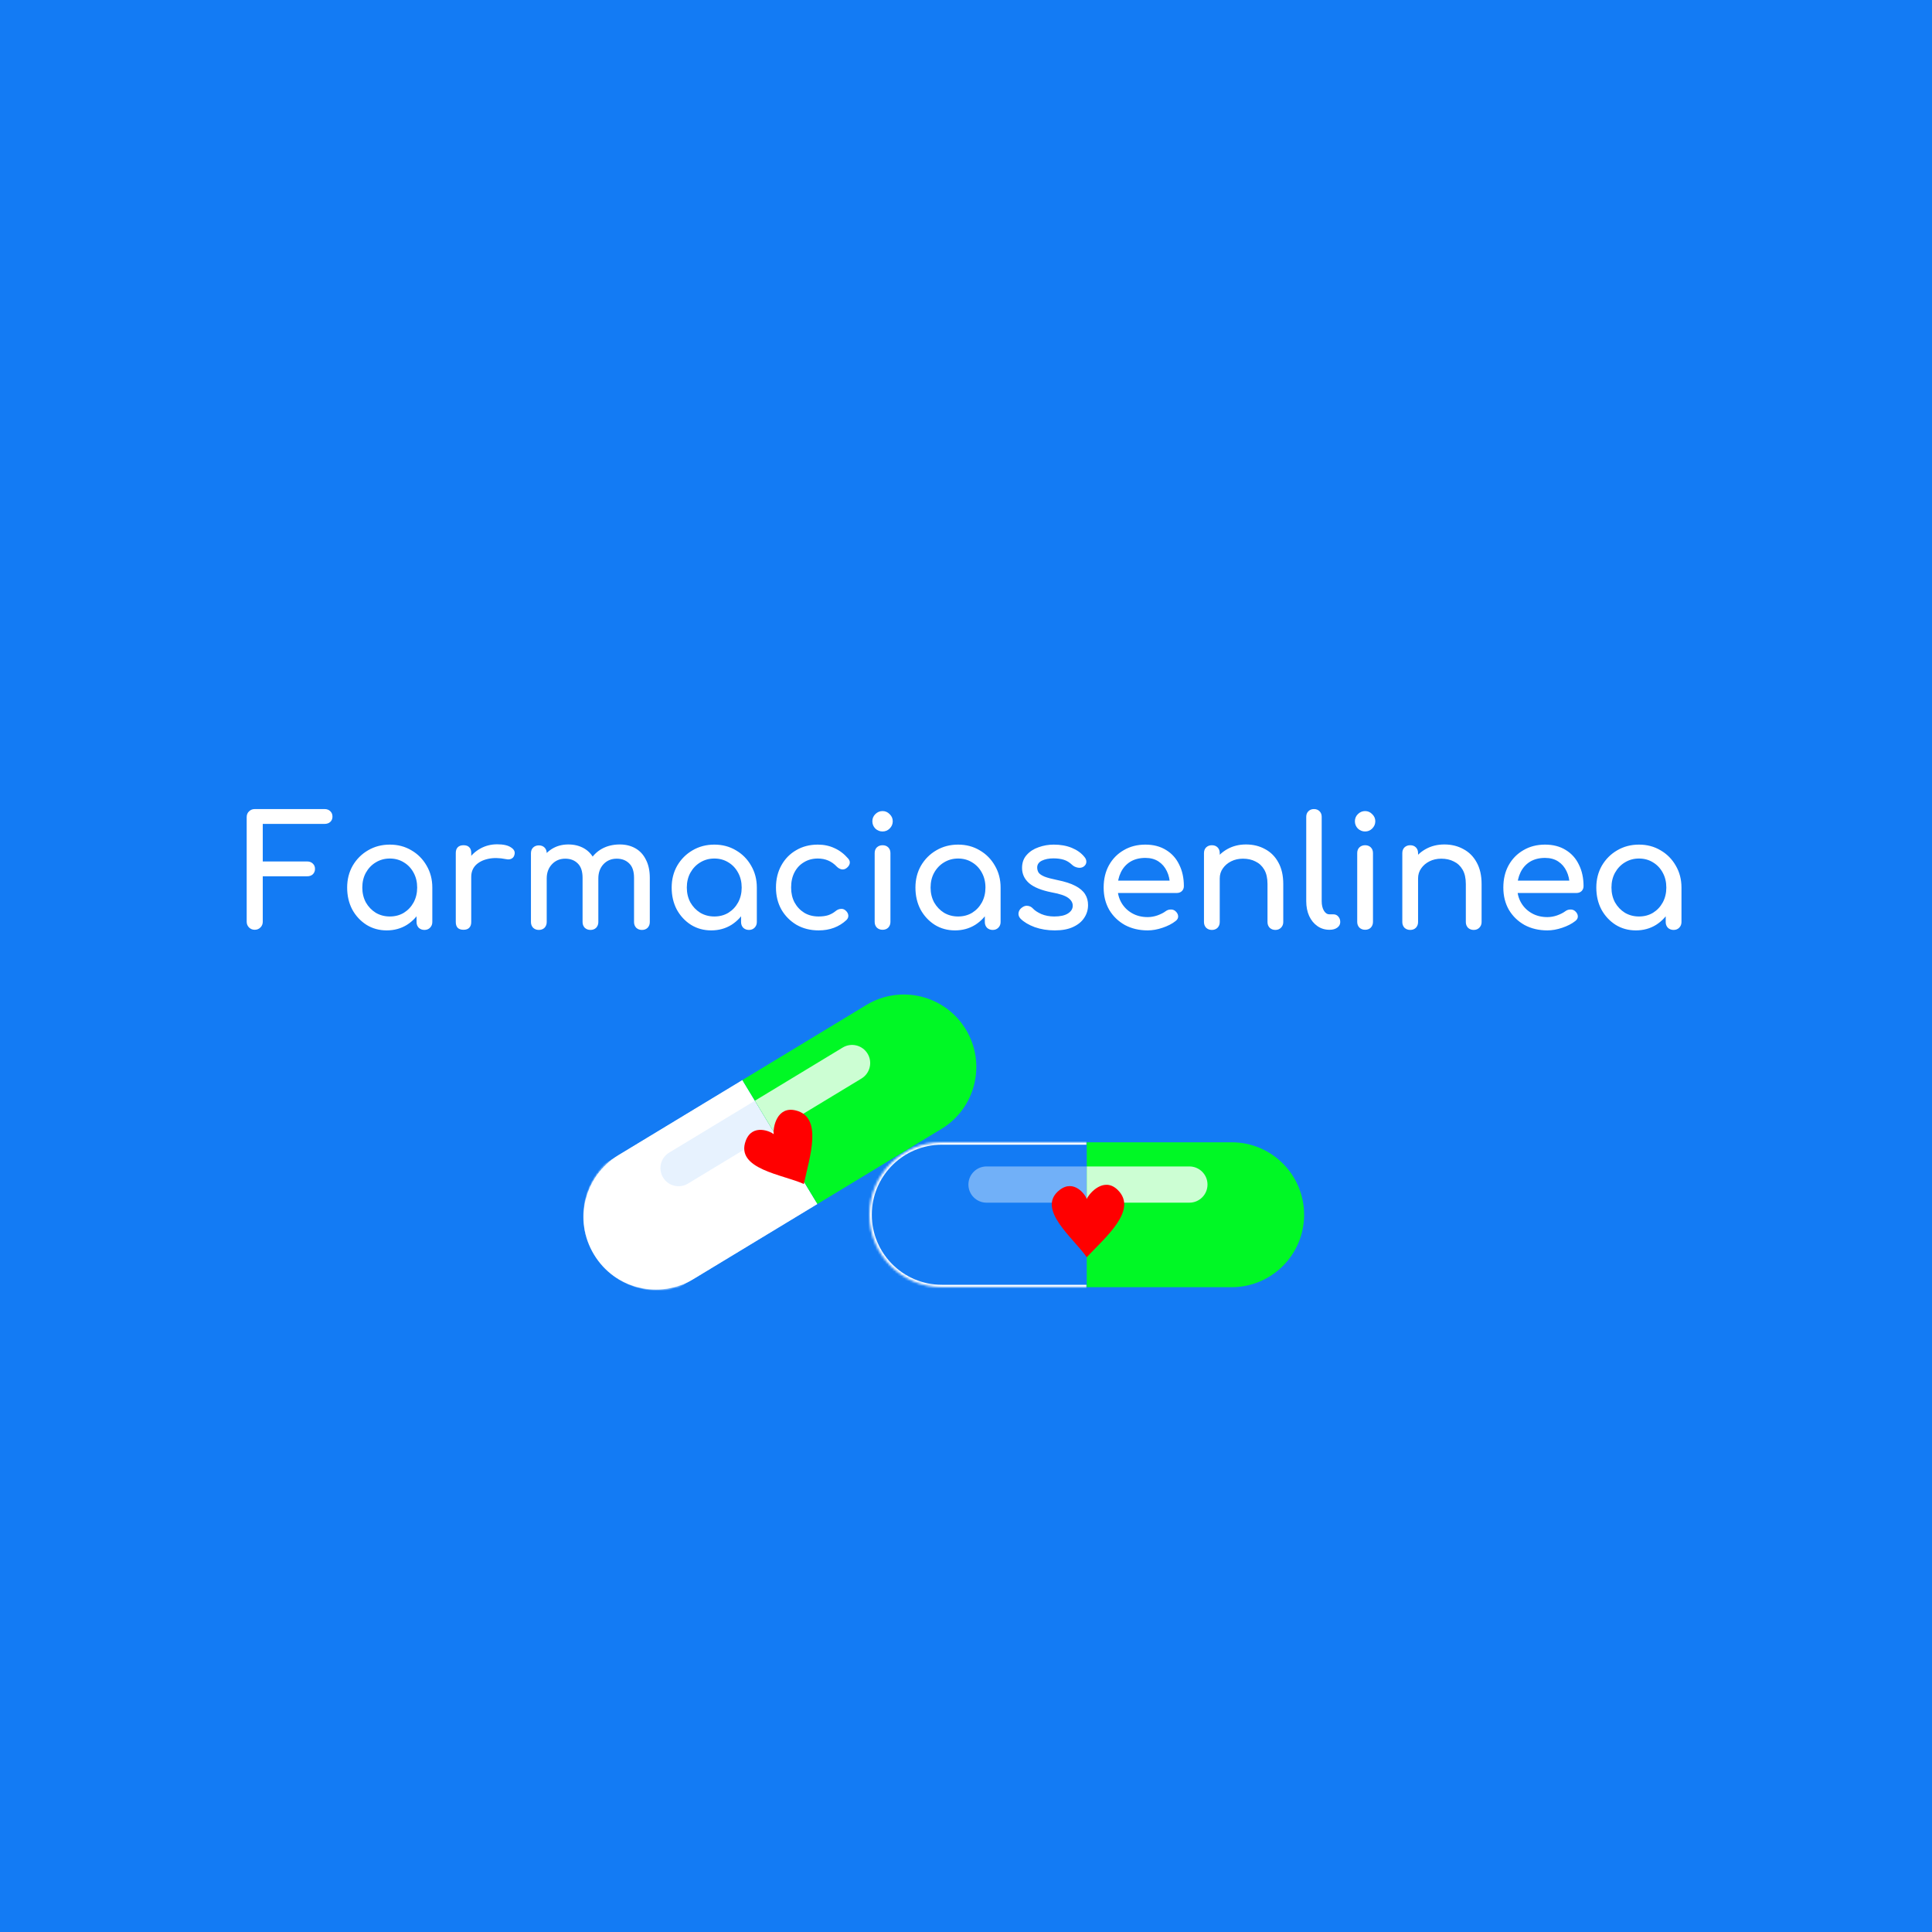 <svg width="800" height="800" viewBox="0 0 800 800" fill="none" xmlns="http://www.w3.org/2000/svg">
<rect width="800" height="800" fill="#137BF4"/>
<g clip-path="url(#clip0_1765_52)">
<g clip-path="url(#clip1_1765_52)">
<mask id="path-1-inside-1_1765_52" fill="white">
<path d="M360 503C360 486.431 373.431 473 390 473H450V533H390C373.431 533 360 519.569 360 503V503Z"/>
</mask>
<path d="M360 503C360 486.431 373.431 473 390 473H450V533H390C373.431 533 360 519.569 360 503V503Z" fill="#137BF4"/>
<path d="M401 490.5C401 486.358 404.358 483 408.5 483H451V498H408.5C404.358 498 401 494.642 401 490.5V490.5Z" fill="white" fill-opacity="0.4"/>
</g>
<path d="M359 503C359 485.879 372.879 472 390 472H450V474H390C373.984 474 361 486.984 361 503H359ZM450 534H390C372.879 534 359 520.121 359 503H361C361 519.016 373.984 532 390 532H450V534ZM390 534C372.879 534 359 520.121 359 503C359 485.879 372.879 472 390 472V474C373.984 474 361 486.984 361 503C361 519.016 373.984 532 390 532V534ZM450 473V533V473Z" fill="white" mask="url(#path-1-inside-1_1765_52)"/>
<path d="M540 503C540 486.431 526.569 473 510 473H450V533H510C526.569 533 540 519.569 540 503V503Z" fill="#00F825"/>
<path d="M500 490.5C500 486.358 496.642 483 492.5 483H450V498H492.5C496.642 498 500 494.642 500 490.5V490.5Z" fill="white" fill-opacity="0.8"/>
<path d="M449.984 496.49C449.605 494.952 444.802 488.028 438.736 492.772C428.753 500.579 444.676 512.772 449.984 520.593C457.819 512.259 471.217 501.063 462.874 492.772C457.198 487.131 451.121 493.926 449.984 496.49Z" fill="#FF0000"/>
<g clip-path="url(#clip2_1765_52)">
<g clip-path="url(#clip3_1765_52)">
<mask id="path-7-inside-2_1765_52" fill="white">
<path d="M245.961 519.507C237.379 505.334 241.911 486.888 256.084 478.306L307.408 447.228L338.486 498.552L287.162 529.63C272.989 538.212 254.543 533.68 245.961 519.507V519.507Z"/>
</mask>
<path d="M245.961 519.507C237.379 505.334 241.911 486.888 256.084 478.306L307.408 447.228L338.486 498.552L287.162 529.63C272.989 538.212 254.543 533.68 245.961 519.507V519.507Z" fill="white"/>
<path d="M274.557 487.578C272.412 484.035 273.545 479.423 277.088 477.278L313.443 455.264L321.212 468.095L284.858 490.109C281.315 492.254 276.703 491.121 274.557 487.578V487.578Z" fill="#137BF4" fill-opacity="0.1"/>
</g>
<path d="M245.961 519.507C237.093 504.862 241.776 485.801 256.421 476.933L306.89 446.372L307.926 448.083L256.602 479.161C242.429 487.743 237.665 505.807 245.961 519.507ZM339.004 499.407L288.535 529.967C273.89 538.835 254.829 534.152 245.961 519.507C254.257 533.207 272.471 537.357 286.644 528.775L337.968 497.697L339.004 499.407ZM261.5 545.169L230.422 493.845L261.5 545.169ZM307.408 447.228L338.486 498.552L307.408 447.228Z" fill="white" mask="url(#path-7-inside-2_1765_52)"/>
<g clip-path="url(#clip4_1765_52)">
<path d="M399.933 426.273C391.351 412.1 372.904 407.568 358.732 416.15L307.408 447.228L338.486 498.552L389.81 467.474C403.982 458.892 408.515 440.446 399.933 426.273V426.273Z" fill="#00F825"/>
<path d="M359.242 436.299C357.097 432.756 352.485 431.623 348.942 433.768L312.587 455.782L320.357 468.613L356.711 446.599C360.255 444.454 361.388 439.842 359.242 436.299V436.299Z" fill="white" fill-opacity="0.8"/>
</g>
<path d="M320.367 469.656C319.246 468.536 311.552 465.101 308.821 472.301C304.325 484.15 324.261 486.333 332.852 490.273C335.238 479.086 340.899 462.569 329.468 459.799C321.69 457.913 320.012 466.873 320.367 469.656Z" fill="#FF0000"/>
</g>
</g>
<path d="M105.477 385C104.539 385 103.749 384.68 103.109 384.04C102.469 383.4 102.149 382.611 102.149 381.672V338.344C102.149 337.363 102.469 336.573 103.109 335.976C103.749 335.336 104.539 335.016 105.477 335.016H134.405C135.387 335.016 136.176 335.315 136.773 335.912C137.371 336.467 137.669 337.213 137.669 338.152C137.669 339.048 137.371 339.773 136.773 340.328C136.176 340.883 135.387 341.16 134.405 341.16H108.805V356.712H127.173C128.155 356.712 128.944 357.011 129.541 357.608C130.139 358.163 130.437 358.888 130.437 359.784C130.437 360.68 130.139 361.427 129.541 362.024C128.944 362.579 128.155 362.856 127.173 362.856H108.805V381.672C108.805 382.611 108.485 383.4 107.845 384.04C107.205 384.68 106.416 385 105.477 385ZM160.133 385.256C157.019 385.256 154.224 384.488 151.749 382.952C149.275 381.373 147.312 379.261 145.861 376.616C144.453 373.928 143.749 370.899 143.749 367.528C143.749 364.157 144.517 361.128 146.053 358.44C147.632 355.752 149.744 353.64 152.389 352.104C155.077 350.525 158.085 349.736 161.413 349.736C164.741 349.736 167.728 350.525 170.373 352.104C173.019 353.64 175.109 355.752 176.645 358.44C178.224 361.128 179.013 364.157 179.013 367.528H176.517C176.517 370.899 175.792 373.928 174.341 376.616C172.933 379.261 170.992 381.373 168.517 382.952C166.043 384.488 163.248 385.256 160.133 385.256ZM161.413 379.496C163.589 379.496 165.531 378.984 167.237 377.96C168.944 376.893 170.288 375.464 171.269 373.672C172.251 371.837 172.741 369.789 172.741 367.528C172.741 365.224 172.251 363.176 171.269 361.384C170.288 359.549 168.944 358.12 167.237 357.096C165.531 356.029 163.589 355.496 161.413 355.496C159.28 355.496 157.339 356.029 155.589 357.096C153.883 358.12 152.517 359.549 151.493 361.384C150.512 363.176 150.021 365.224 150.021 367.528C150.021 369.789 150.512 371.837 151.493 373.672C152.517 375.464 153.883 376.893 155.589 377.96C157.339 378.984 159.28 379.496 161.413 379.496ZM175.749 385.064C174.811 385.064 174.021 384.765 173.381 384.168C172.784 383.528 172.485 382.739 172.485 381.8V372.008L173.701 365.224L179.013 367.528V381.8C179.013 382.739 178.693 383.528 178.053 384.168C177.456 384.765 176.688 385.064 175.749 385.064ZM191.865 363.112C191.865 360.552 192.483 358.269 193.721 356.264C195.001 354.216 196.707 352.595 198.841 351.4C200.974 350.205 203.321 349.608 205.881 349.608C208.441 349.608 210.339 350.035 211.577 350.888C212.857 351.699 213.347 352.68 213.049 353.832C212.921 354.429 212.665 354.899 212.281 355.24C211.939 355.539 211.534 355.731 211.065 355.816C210.595 355.901 210.083 355.88 209.529 355.752C206.798 355.197 204.345 355.155 202.169 355.624C199.993 356.093 198.265 356.968 196.985 358.248C195.747 359.528 195.129 361.149 195.129 363.112H191.865ZM191.929 385C190.905 385 190.115 384.744 189.561 384.232C189.006 383.677 188.729 382.867 188.729 381.8V353.192C188.729 352.168 189.006 351.379 189.561 350.824C190.115 350.269 190.905 349.992 191.929 349.992C192.995 349.992 193.785 350.269 194.297 350.824C194.851 351.336 195.129 352.125 195.129 353.192V381.8C195.129 382.824 194.851 383.613 194.297 384.168C193.785 384.723 192.995 385 191.929 385ZM265.806 385.064C264.867 385.064 264.078 384.765 263.438 384.168C262.84 383.528 262.542 382.739 262.542 381.8V363.496C262.542 360.808 261.88 358.824 260.558 357.544C259.235 356.221 257.507 355.56 255.374 355.56C253.155 355.56 251.32 356.328 249.87 357.864C248.462 359.4 247.758 361.363 247.758 363.752H242.446C242.446 360.979 243.043 358.547 244.238 356.456C245.432 354.323 247.096 352.659 249.23 351.464C251.406 350.269 253.88 349.672 256.654 349.672C259.086 349.672 261.24 350.205 263.118 351.272C264.995 352.339 266.446 353.917 267.47 356.008C268.536 358.056 269.07 360.552 269.07 363.496V381.8C269.07 382.739 268.771 383.528 268.174 384.168C267.576 384.765 266.787 385.064 265.806 385.064ZM223.118 385.064C222.179 385.064 221.39 384.765 220.75 384.168C220.152 383.528 219.854 382.739 219.854 381.8V353.32C219.854 352.339 220.152 351.549 220.75 350.952C221.39 350.355 222.179 350.056 223.118 350.056C224.099 350.056 224.888 350.355 225.486 350.952C226.083 351.549 226.382 352.339 226.382 353.32V381.8C226.382 382.739 226.083 383.528 225.486 384.168C224.888 384.765 224.099 385.064 223.118 385.064ZM244.494 385.064C243.555 385.064 242.766 384.765 242.126 384.168C241.528 383.528 241.23 382.739 241.23 381.8V363.496C241.23 360.808 240.568 358.824 239.246 357.544C237.923 356.221 236.195 355.56 234.062 355.56C231.843 355.56 230.008 356.328 228.558 357.864C227.107 359.4 226.382 361.363 226.382 363.752H222.35C222.35 360.979 222.904 358.547 224.014 356.456C225.123 354.323 226.659 352.659 228.622 351.464C230.584 350.269 232.824 349.672 235.342 349.672C237.774 349.672 239.928 350.205 241.806 351.272C243.683 352.339 245.134 353.917 246.158 356.008C247.224 358.056 247.758 360.552 247.758 363.496V381.8C247.758 382.739 247.459 383.528 246.862 384.168C246.264 384.765 245.475 385.064 244.494 385.064ZM294.508 385.256C291.394 385.256 288.599 384.488 286.124 382.952C283.65 381.373 281.687 379.261 280.236 376.616C278.828 373.928 278.124 370.899 278.124 367.528C278.124 364.157 278.892 361.128 280.428 358.44C282.007 355.752 284.119 353.64 286.764 352.104C289.452 350.525 292.46 349.736 295.788 349.736C299.116 349.736 302.103 350.525 304.748 352.104C307.394 353.64 309.484 355.752 311.02 358.44C312.599 361.128 313.388 364.157 313.388 367.528H310.892C310.892 370.899 310.167 373.928 308.716 376.616C307.308 379.261 305.367 381.373 302.892 382.952C300.418 384.488 297.623 385.256 294.508 385.256ZM295.788 379.496C297.964 379.496 299.906 378.984 301.612 377.96C303.319 376.893 304.663 375.464 305.644 373.672C306.626 371.837 307.116 369.789 307.116 367.528C307.116 365.224 306.626 363.176 305.644 361.384C304.663 359.549 303.319 358.12 301.612 357.096C299.906 356.029 297.964 355.496 295.788 355.496C293.655 355.496 291.714 356.029 289.964 357.096C288.258 358.12 286.892 359.549 285.868 361.384C284.887 363.176 284.396 365.224 284.396 367.528C284.396 369.789 284.887 371.837 285.868 373.672C286.892 375.464 288.258 376.893 289.964 377.96C291.714 378.984 293.655 379.496 295.788 379.496ZM310.124 385.064C309.186 385.064 308.396 384.765 307.756 384.168C307.159 383.528 306.86 382.739 306.86 381.8V372.008L308.076 365.224L313.388 367.528V381.8C313.388 382.739 313.068 383.528 312.428 384.168C311.831 384.765 311.063 385.064 310.124 385.064ZM338.976 385.256C335.562 385.256 332.512 384.488 329.824 382.952C327.178 381.373 325.088 379.261 323.552 376.616C322.058 373.928 321.312 370.899 321.312 367.528C321.312 364.072 322.058 361 323.552 358.312C325.045 355.624 327.093 353.533 329.696 352.04C332.298 350.504 335.285 349.736 338.656 349.736C341.173 349.736 343.477 350.227 345.568 351.208C347.658 352.147 349.536 353.576 351.2 355.496C351.797 356.179 352.01 356.883 351.84 357.608C351.669 358.333 351.2 358.973 350.432 359.528C349.834 359.955 349.173 360.104 348.448 359.976C347.722 359.805 347.061 359.421 346.464 358.824C344.373 356.605 341.77 355.496 338.656 355.496C336.48 355.496 334.56 356.008 332.896 357.032C331.232 358.013 329.93 359.4 328.992 361.192C328.053 362.984 327.584 365.096 327.584 367.528C327.584 369.832 328.053 371.88 328.992 373.672C329.973 375.464 331.317 376.893 333.024 377.96C334.73 378.984 336.714 379.496 338.976 379.496C340.469 379.496 341.77 379.325 342.88 378.984C344.032 378.6 345.077 378.024 346.016 377.256C346.698 376.701 347.402 376.403 348.128 376.36C348.853 376.275 349.493 376.467 350.048 376.936C350.773 377.533 351.178 378.216 351.264 378.984C351.349 379.709 351.093 380.371 350.496 380.968C347.424 383.827 343.584 385.256 338.976 385.256ZM365.445 385C364.507 385 363.717 384.701 363.077 384.104C362.48 383.464 362.181 382.675 362.181 381.736V353.256C362.181 352.275 362.48 351.485 363.077 350.888C363.717 350.291 364.507 349.992 365.445 349.992C366.427 349.992 367.216 350.291 367.813 350.888C368.411 351.485 368.709 352.275 368.709 353.256V381.736C368.709 382.675 368.411 383.464 367.813 384.104C367.216 384.701 366.427 385 365.445 385ZM365.445 344.296C364.293 344.296 363.291 343.891 362.437 343.08C361.627 342.227 361.221 341.224 361.221 340.072C361.221 338.92 361.627 337.939 362.437 337.128C363.291 336.275 364.293 335.848 365.445 335.848C366.597 335.848 367.579 336.275 368.389 337.128C369.243 337.939 369.669 338.92 369.669 340.072C369.669 341.224 369.243 342.227 368.389 343.08C367.579 343.891 366.597 344.296 365.445 344.296ZM395.446 385.256C392.331 385.256 389.536 384.488 387.062 382.952C384.587 381.373 382.624 379.261 381.174 376.616C379.766 373.928 379.062 370.899 379.062 367.528C379.062 364.157 379.83 361.128 381.366 358.44C382.944 355.752 385.056 353.64 387.702 352.104C390.39 350.525 393.398 349.736 396.726 349.736C400.054 349.736 403.04 350.525 405.686 352.104C408.331 353.64 410.422 355.752 411.958 358.44C413.536 361.128 414.326 364.157 414.326 367.528H411.83C411.83 370.899 411.104 373.928 409.654 376.616C408.246 379.261 406.304 381.373 403.83 382.952C401.355 384.488 398.56 385.256 395.446 385.256ZM396.726 379.496C398.902 379.496 400.843 378.984 402.55 377.96C404.256 376.893 405.6 375.464 406.582 373.672C407.563 371.837 408.054 369.789 408.054 367.528C408.054 365.224 407.563 363.176 406.582 361.384C405.6 359.549 404.256 358.12 402.55 357.096C400.843 356.029 398.902 355.496 396.726 355.496C394.592 355.496 392.651 356.029 390.902 357.096C389.195 358.12 387.83 359.549 386.806 361.384C385.824 363.176 385.334 365.224 385.334 367.528C385.334 369.789 385.824 371.837 386.806 373.672C387.83 375.464 389.195 376.893 390.902 377.96C392.651 378.984 394.592 379.496 396.726 379.496ZM411.062 385.064C410.123 385.064 409.334 384.765 408.694 384.168C408.096 383.528 407.798 382.739 407.798 381.8V372.008L409.014 365.224L414.326 367.528V381.8C414.326 382.739 414.006 383.528 413.366 384.168C412.768 384.765 412 385.064 411.062 385.064ZM436.777 385.256C433.791 385.256 431.017 384.808 428.457 383.912C425.94 382.973 423.977 381.8 422.569 380.392C421.929 379.709 421.652 378.941 421.737 378.088C421.865 377.192 422.292 376.467 423.017 375.912C423.871 375.229 424.703 374.952 425.513 375.08C426.367 375.165 427.092 375.528 427.689 376.168C428.415 376.979 429.567 377.747 431.145 378.472C432.767 379.155 434.559 379.496 436.521 379.496C438.996 379.496 440.873 379.091 442.153 378.28C443.476 377.469 444.159 376.424 444.201 375.144C444.244 373.864 443.625 372.755 442.345 371.816C441.108 370.877 438.825 370.109 435.497 369.512C431.188 368.659 428.052 367.379 426.089 365.672C424.169 363.965 423.209 361.875 423.209 359.4C423.209 357.224 423.849 355.432 425.129 354.024C426.409 352.573 428.052 351.507 430.057 350.824C432.063 350.099 434.153 349.736 436.329 349.736C439.145 349.736 441.641 350.184 443.817 351.08C445.993 351.976 447.721 353.213 449.001 354.792C449.599 355.475 449.876 356.2 449.833 356.968C449.791 357.693 449.428 358.312 448.745 358.824C448.063 359.293 447.252 359.443 446.313 359.272C445.375 359.101 444.585 358.717 443.945 358.12C442.879 357.096 441.727 356.392 440.489 356.008C439.252 355.624 437.823 355.432 436.201 355.432C434.324 355.432 432.724 355.752 431.401 356.392C430.121 357.032 429.481 357.971 429.481 359.208C429.481 359.976 429.673 360.68 430.057 361.32C430.484 361.917 431.295 362.472 432.489 362.984C433.684 363.453 435.433 363.923 437.737 364.392C440.937 365.032 443.455 365.843 445.289 366.824C447.167 367.805 448.511 368.957 449.321 370.28C450.132 371.56 450.537 373.053 450.537 374.76C450.537 376.723 450.004 378.493 448.937 380.072C447.913 381.651 446.377 382.909 444.329 383.848C442.324 384.787 439.807 385.256 436.777 385.256ZM475.239 385.256C471.698 385.256 468.541 384.509 465.767 383.016C463.037 381.48 460.882 379.389 459.303 376.744C457.767 374.056 456.999 370.984 456.999 367.528C456.999 364.029 457.725 360.957 459.175 358.312C460.669 355.624 462.717 353.533 465.319 352.04C467.922 350.504 470.909 349.736 474.279 349.736C477.607 349.736 480.466 350.483 482.855 351.976C485.245 353.427 487.058 355.453 488.295 358.056C489.575 360.616 490.215 363.581 490.215 366.952C490.215 367.763 489.938 368.445 489.383 369C488.829 369.512 488.125 369.768 487.271 369.768H461.479V364.648H487.079L484.455 366.44C484.413 364.307 483.986 362.408 483.175 360.744C482.365 359.037 481.213 357.693 479.719 356.712C478.226 355.731 476.413 355.24 474.279 355.24C471.847 355.24 469.757 355.773 468.007 356.84C466.301 357.907 464.999 359.379 464.103 361.256C463.207 363.091 462.759 365.181 462.759 367.528C462.759 369.875 463.293 371.965 464.359 373.8C465.426 375.635 466.898 377.085 468.775 378.152C470.653 379.219 472.807 379.752 475.239 379.752C476.562 379.752 477.906 379.517 479.271 379.048C480.679 378.536 481.81 377.96 482.663 377.32C483.303 376.851 483.986 376.616 484.711 376.616C485.479 376.573 486.141 376.787 486.695 377.256C487.421 377.896 487.805 378.6 487.847 379.368C487.89 380.136 487.549 380.797 486.823 381.352C485.373 382.504 483.559 383.443 481.383 384.168C479.25 384.893 477.202 385.256 475.239 385.256ZM528.109 385.064C527.171 385.064 526.381 384.765 525.741 384.168C525.144 383.528 524.845 382.739 524.845 381.8V366.056C524.845 363.624 524.397 361.64 523.501 360.104C522.605 358.568 521.389 357.437 519.853 356.712C518.36 355.944 516.632 355.56 514.669 355.56C512.877 355.56 511.256 355.923 509.805 356.648C508.355 357.373 507.203 358.355 506.349 359.592C505.496 360.787 505.069 362.173 505.069 363.752H501.037C501.037 361.064 501.677 358.675 502.957 356.584C504.28 354.451 506.072 352.765 508.333 351.528C510.595 350.291 513.133 349.672 515.949 349.672C518.893 349.672 521.517 350.312 523.821 351.592C526.168 352.829 528.003 354.664 529.325 357.096C530.691 359.528 531.373 362.515 531.373 366.056V381.8C531.373 382.739 531.053 383.528 530.413 384.168C529.816 384.765 529.048 385.064 528.109 385.064ZM501.805 385.064C500.867 385.064 500.077 384.765 499.437 384.168C498.84 383.528 498.541 382.739 498.541 381.8V353.256C498.541 352.275 498.84 351.485 499.437 350.888C500.077 350.291 500.867 349.992 501.805 349.992C502.787 349.992 503.576 350.291 504.173 350.888C504.771 351.485 505.069 352.275 505.069 353.256V381.8C505.069 382.739 504.771 383.528 504.173 384.168C503.576 384.765 502.787 385.064 501.805 385.064ZM550.486 385C548.609 385 546.945 384.488 545.494 383.464C544.044 382.44 542.913 381.053 542.102 379.304C541.292 377.512 540.886 375.464 540.886 373.16V338.216C540.886 337.277 541.185 336.509 541.782 335.912C542.38 335.315 543.148 335.016 544.086 335.016C545.025 335.016 545.793 335.315 546.39 335.912C546.988 336.509 547.286 337.277 547.286 338.216V373.16C547.286 374.739 547.585 376.04 548.182 377.064C548.78 378.088 549.548 378.6 550.486 378.6H552.086C552.94 378.6 553.622 378.899 554.134 379.496C554.689 380.093 554.966 380.861 554.966 381.8C554.966 382.739 554.561 383.507 553.75 384.104C552.94 384.701 551.894 385 550.614 385H550.486ZM565.258 385C564.319 385 563.53 384.701 562.89 384.104C562.292 383.464 561.994 382.675 561.994 381.736V353.256C561.994 352.275 562.292 351.485 562.89 350.888C563.53 350.291 564.319 349.992 565.258 349.992C566.239 349.992 567.028 350.291 567.626 350.888C568.223 351.485 568.522 352.275 568.522 353.256V381.736C568.522 382.675 568.223 383.464 567.626 384.104C567.028 384.701 566.239 385 565.258 385ZM565.258 344.296C564.106 344.296 563.103 343.891 562.25 343.08C561.439 342.227 561.034 341.224 561.034 340.072C561.034 338.92 561.439 337.939 562.25 337.128C563.103 336.275 564.106 335.848 565.258 335.848C566.41 335.848 567.391 336.275 568.202 337.128C569.055 337.939 569.482 338.92 569.482 340.072C569.482 341.224 569.055 342.227 568.202 343.08C567.391 343.891 566.41 344.296 565.258 344.296ZM610.234 385.064C609.296 385.064 608.506 384.765 607.866 384.168C607.269 383.528 606.97 382.739 606.97 381.8V366.056C606.97 363.624 606.522 361.64 605.626 360.104C604.73 358.568 603.514 357.437 601.978 356.712C600.485 355.944 598.757 355.56 596.794 355.56C595.002 355.56 593.381 355.923 591.93 356.648C590.48 357.373 589.328 358.355 588.474 359.592C587.621 360.787 587.194 362.173 587.194 363.752H583.162C583.162 361.064 583.802 358.675 585.082 356.584C586.405 354.451 588.197 352.765 590.458 351.528C592.72 350.291 595.258 349.672 598.074 349.672C601.018 349.672 603.642 350.312 605.946 351.592C608.293 352.829 610.128 354.664 611.45 357.096C612.816 359.528 613.498 362.515 613.498 366.056V381.8C613.498 382.739 613.178 383.528 612.538 384.168C611.941 384.765 611.173 385.064 610.234 385.064ZM583.93 385.064C582.992 385.064 582.202 384.765 581.562 384.168C580.965 383.528 580.666 382.739 580.666 381.8V353.256C580.666 352.275 580.965 351.485 581.562 350.888C582.202 350.291 582.992 349.992 583.93 349.992C584.912 349.992 585.701 350.291 586.298 350.888C586.896 351.485 587.194 352.275 587.194 353.256V381.8C587.194 382.739 586.896 383.528 586.298 384.168C585.701 384.765 584.912 385.064 583.93 385.064ZM640.739 385.256C637.198 385.256 634.041 384.509 631.267 383.016C628.537 381.48 626.382 379.389 624.803 376.744C623.267 374.056 622.499 370.984 622.499 367.528C622.499 364.029 623.225 360.957 624.675 358.312C626.169 355.624 628.217 353.533 630.819 352.04C633.422 350.504 636.409 349.736 639.779 349.736C643.107 349.736 645.966 350.483 648.355 351.976C650.745 353.427 652.558 355.453 653.795 358.056C655.075 360.616 655.715 363.581 655.715 366.952C655.715 367.763 655.438 368.445 654.883 369C654.329 369.512 653.625 369.768 652.771 369.768H626.979V364.648H652.579L649.955 366.44C649.913 364.307 649.486 362.408 648.675 360.744C647.865 359.037 646.713 357.693 645.219 356.712C643.726 355.731 641.913 355.24 639.779 355.24C637.347 355.24 635.257 355.773 633.507 356.84C631.801 357.907 630.499 359.379 629.603 361.256C628.707 363.091 628.259 365.181 628.259 367.528C628.259 369.875 628.793 371.965 629.859 373.8C630.926 375.635 632.398 377.085 634.275 378.152C636.153 379.219 638.307 379.752 640.739 379.752C642.062 379.752 643.406 379.517 644.771 379.048C646.179 378.536 647.31 377.96 648.163 377.32C648.803 376.851 649.486 376.616 650.211 376.616C650.979 376.573 651.641 376.787 652.195 377.256C652.921 377.896 653.305 378.6 653.347 379.368C653.39 380.136 653.049 380.797 652.323 381.352C650.873 382.504 649.059 383.443 646.883 384.168C644.75 384.893 642.702 385.256 640.739 385.256ZM677.383 385.256C674.269 385.256 671.474 384.488 668.999 382.952C666.525 381.373 664.562 379.261 663.111 376.616C661.703 373.928 660.999 370.899 660.999 367.528C660.999 364.157 661.767 361.128 663.303 358.44C664.882 355.752 666.994 353.64 669.639 352.104C672.327 350.525 675.335 349.736 678.663 349.736C681.991 349.736 684.978 350.525 687.623 352.104C690.269 353.64 692.359 355.752 693.895 358.44C695.474 361.128 696.263 364.157 696.263 367.528H693.767C693.767 370.899 693.042 373.928 691.591 376.616C690.183 379.261 688.242 381.373 685.767 382.952C683.293 384.488 680.498 385.256 677.383 385.256ZM678.663 379.496C680.839 379.496 682.781 378.984 684.487 377.96C686.194 376.893 687.538 375.464 688.519 373.672C689.501 371.837 689.991 369.789 689.991 367.528C689.991 365.224 689.501 363.176 688.519 361.384C687.538 359.549 686.194 358.12 684.487 357.096C682.781 356.029 680.839 355.496 678.663 355.496C676.53 355.496 674.589 356.029 672.839 357.096C671.133 358.12 669.767 359.549 668.743 361.384C667.762 363.176 667.271 365.224 667.271 367.528C667.271 369.789 667.762 371.837 668.743 373.672C669.767 375.464 671.133 376.893 672.839 377.96C674.589 378.984 676.53 379.496 678.663 379.496ZM692.999 385.064C692.061 385.064 691.271 384.765 690.631 384.168C690.034 383.528 689.735 382.739 689.735 381.8V372.008L690.951 365.224L696.263 367.528V381.8C696.263 382.739 695.943 383.528 695.303 384.168C694.706 384.765 693.938 385.064 692.999 385.064Z" fill="white"/>
<defs>
<clipPath id="clip0_1765_52">
<rect width="800" height="163" fill="white" transform="translate(0 400)"/>
</clipPath>
<clipPath id="clip1_1765_52">
<path d="M360 503C360 486.431 373.431 473 390 473H450V533H390C373.431 533 360 519.569 360 503V503Z" fill="white"/>
</clipPath>
<clipPath id="clip2_1765_52">
<rect width="218" height="60" fill="white" transform="translate(227 495.917) rotate(-31.196)"/>
</clipPath>
<clipPath id="clip3_1765_52">
<path d="M245.961 519.507C237.379 505.334 241.911 486.888 256.084 478.306L307.408 447.228L338.486 498.552L287.162 529.63C272.989 538.212 254.543 533.68 245.961 519.507V519.507Z" fill="white"/>
</clipPath>
<clipPath id="clip4_1765_52">
<path d="M399.933 426.273C391.351 412.1 372.904 407.568 358.732 416.15L307.408 447.228L338.486 498.552L389.81 467.474C403.982 458.892 408.515 440.446 399.933 426.273V426.273Z" fill="white"/>
</clipPath>
</defs>
</svg>
